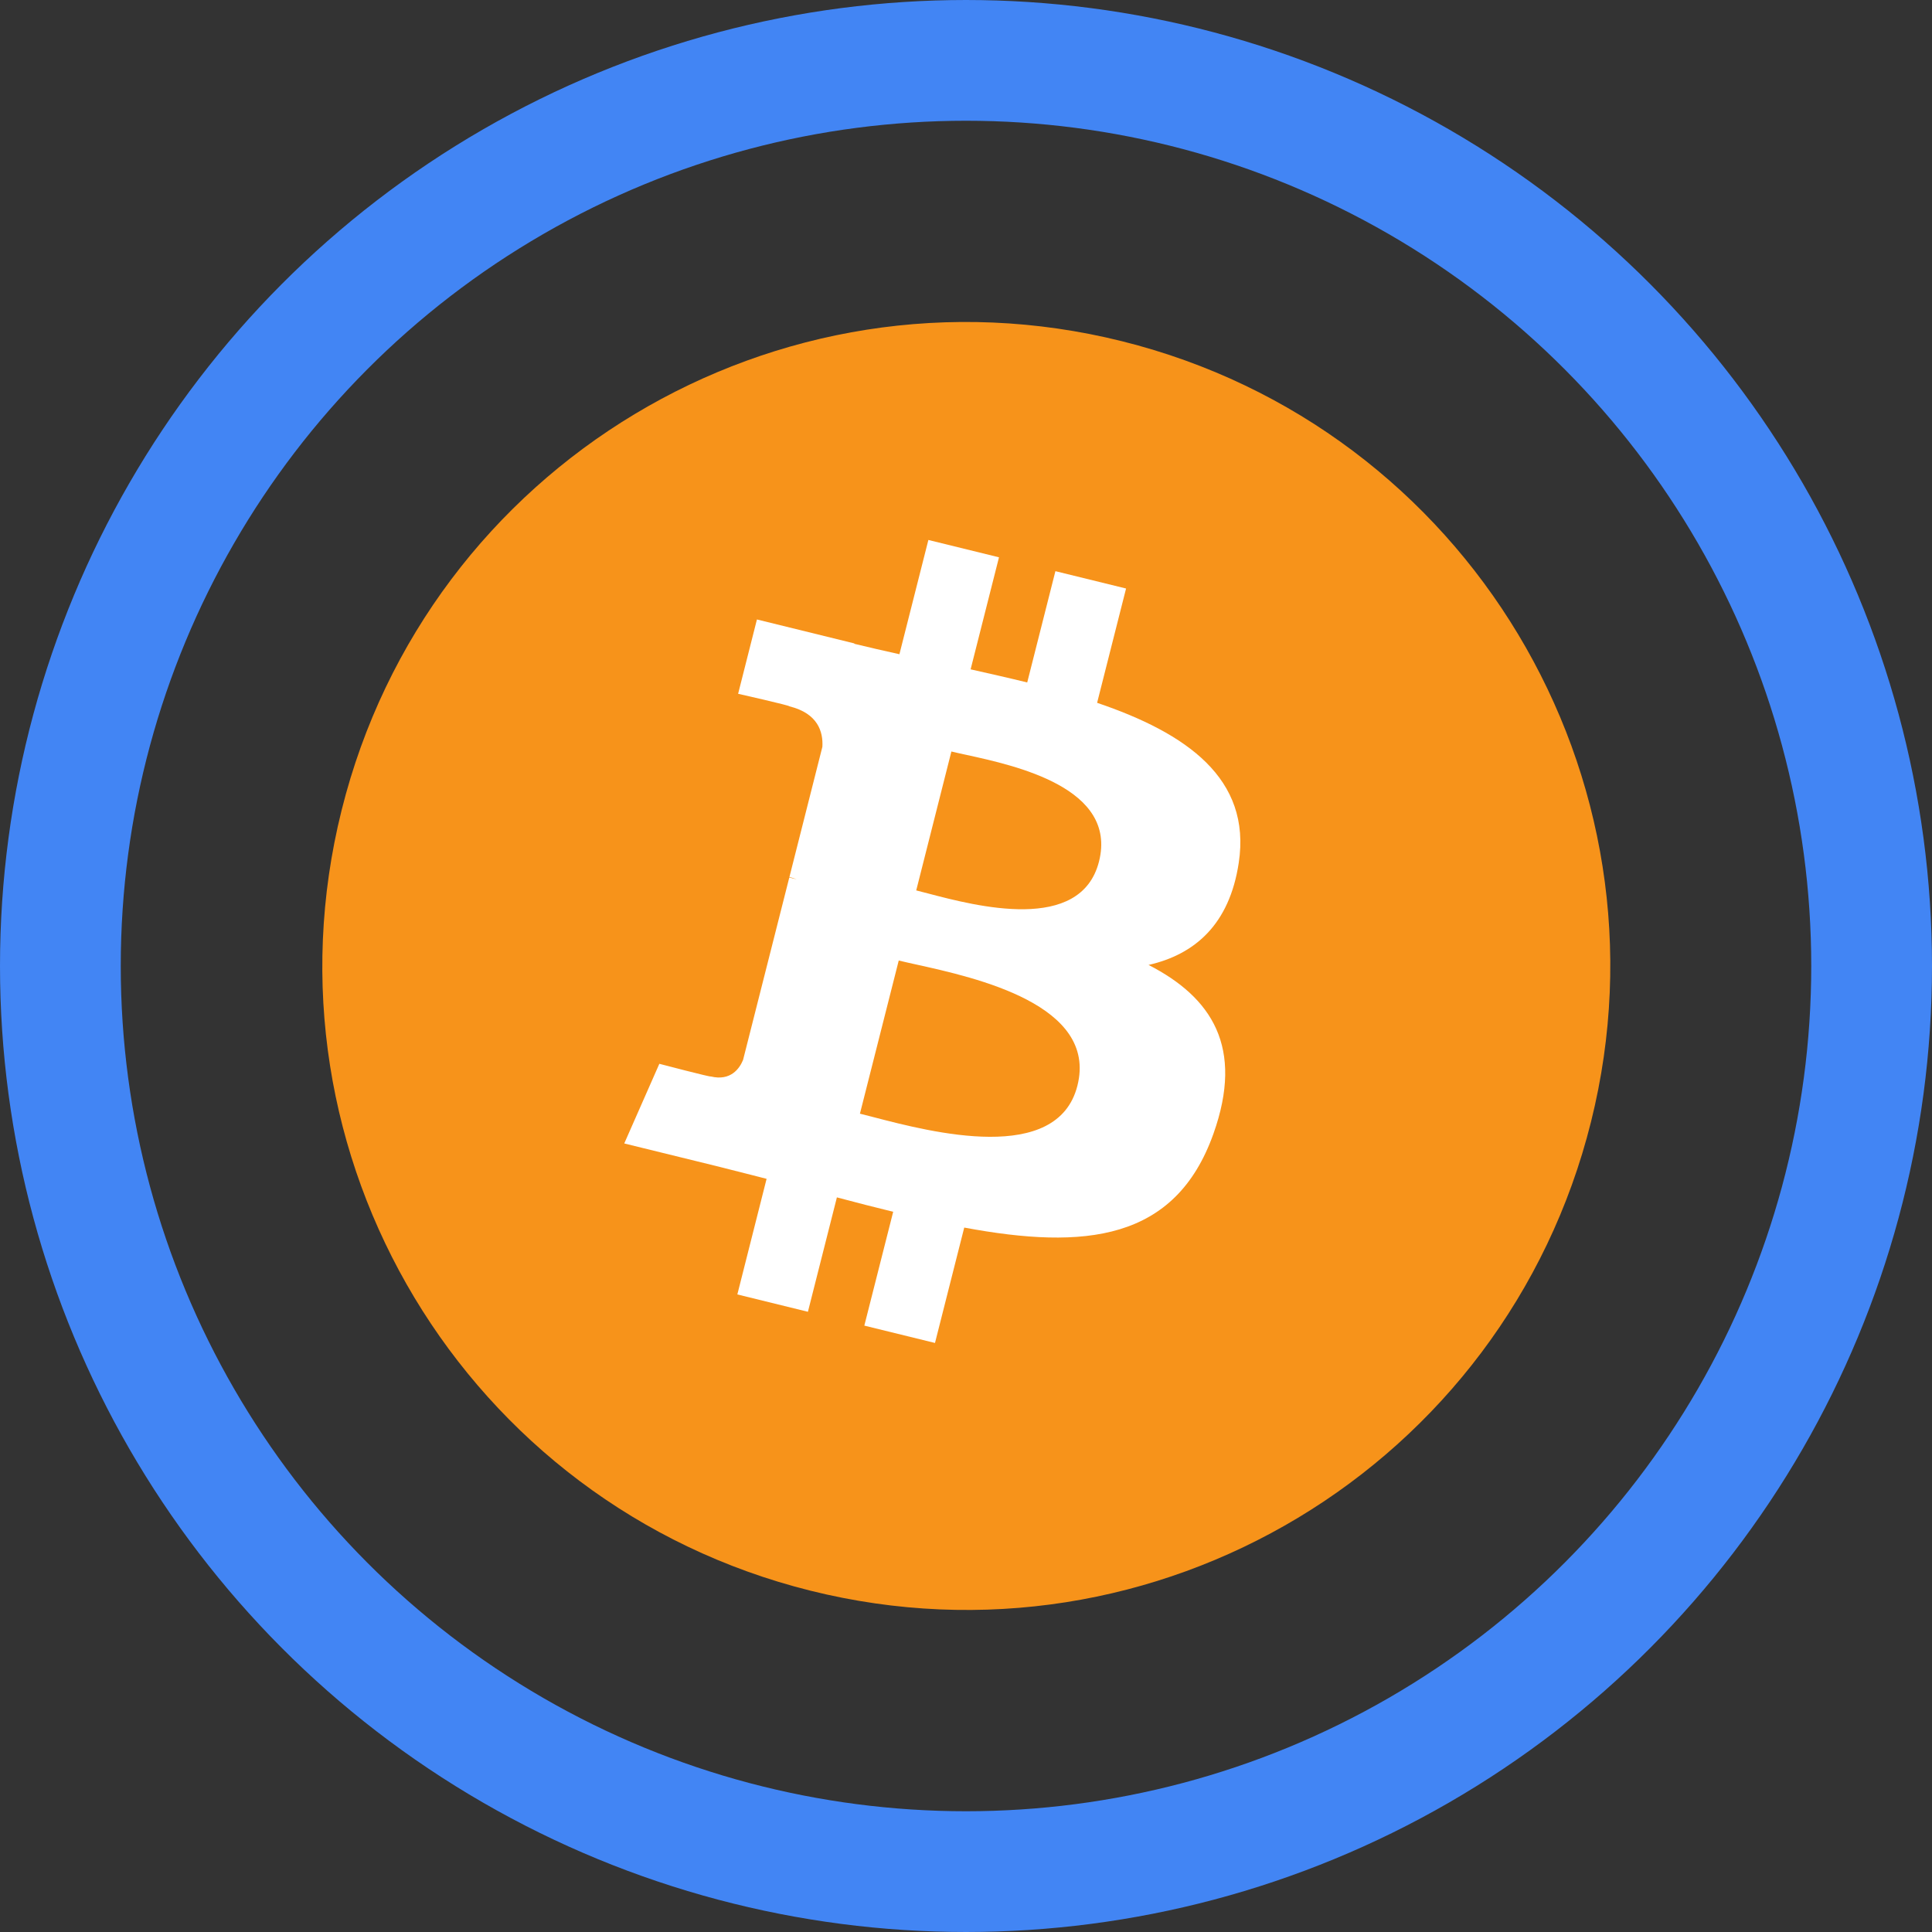 <svg width="80" height="80" viewBox="0 0 80 80" fill="none" xmlns="http://www.w3.org/2000/svg">
<rect x="0" y="0" width="80" height="80" fill="#333333" stroke="none"/>
<circle cx="40" cy="40" r="37.5" stroke="#4285F4" stroke-width="5"/>
<path d="M65.881 46.45C62.319 60.735 47.848 69.43 33.559 65.867C19.276 62.305 10.581 47.836 14.145 33.551C17.705 19.263 32.176 10.568 46.461 14.13C60.749 17.692 69.443 32.163 65.881 46.45Z" fill="#F7931A"/>
<path fill-rule="evenodd" clip-rule="evenodd" d="M51.294 35.726C51.825 32.233 49.123 30.355 45.429 29.102L46.628 24.369L43.702 23.651L42.535 28.259C41.766 28.07 40.976 27.892 40.191 27.716L41.366 23.077L38.442 22.359L37.243 27.09C36.606 26.948 35.981 26.807 35.374 26.658L35.378 26.643L31.343 25.651L30.564 28.728C30.564 28.728 32.735 29.218 32.689 29.248C33.874 29.54 34.089 30.312 34.053 30.924L32.688 36.316C32.769 36.336 32.875 36.365 32.992 36.411L32.893 36.387C32.825 36.37 32.755 36.353 32.683 36.336L30.769 43.889C30.624 44.243 30.257 44.775 29.428 44.573C29.458 44.615 27.302 44.05 27.302 44.05L25.849 47.348L29.657 48.283C30.082 48.388 30.502 48.495 30.918 48.602C31.195 48.673 31.47 48.744 31.743 48.813L30.532 53.6L33.454 54.318L34.654 49.581C35.452 49.795 36.227 49.992 36.985 50.177L35.79 54.891L38.716 55.609L39.927 50.831C44.916 51.761 48.668 51.386 50.247 46.943C51.519 43.365 50.184 41.302 47.559 39.956C49.47 39.522 50.91 38.284 51.294 35.726ZM44.613 44.957C43.784 48.239 38.566 46.882 36.179 46.261L36.179 46.261C35.964 46.205 35.772 46.155 35.608 46.115L37.215 39.773C37.414 39.822 37.658 39.876 37.934 39.937L37.934 39.937C40.403 40.483 45.463 41.601 44.613 44.957ZM38.419 36.994C40.409 37.517 44.751 38.658 45.507 35.675C46.279 32.623 42.059 31.704 39.999 31.254C39.767 31.204 39.562 31.159 39.395 31.118L37.939 36.87C38.076 36.904 38.238 36.946 38.419 36.994Z" fill="white"/>
</svg>
